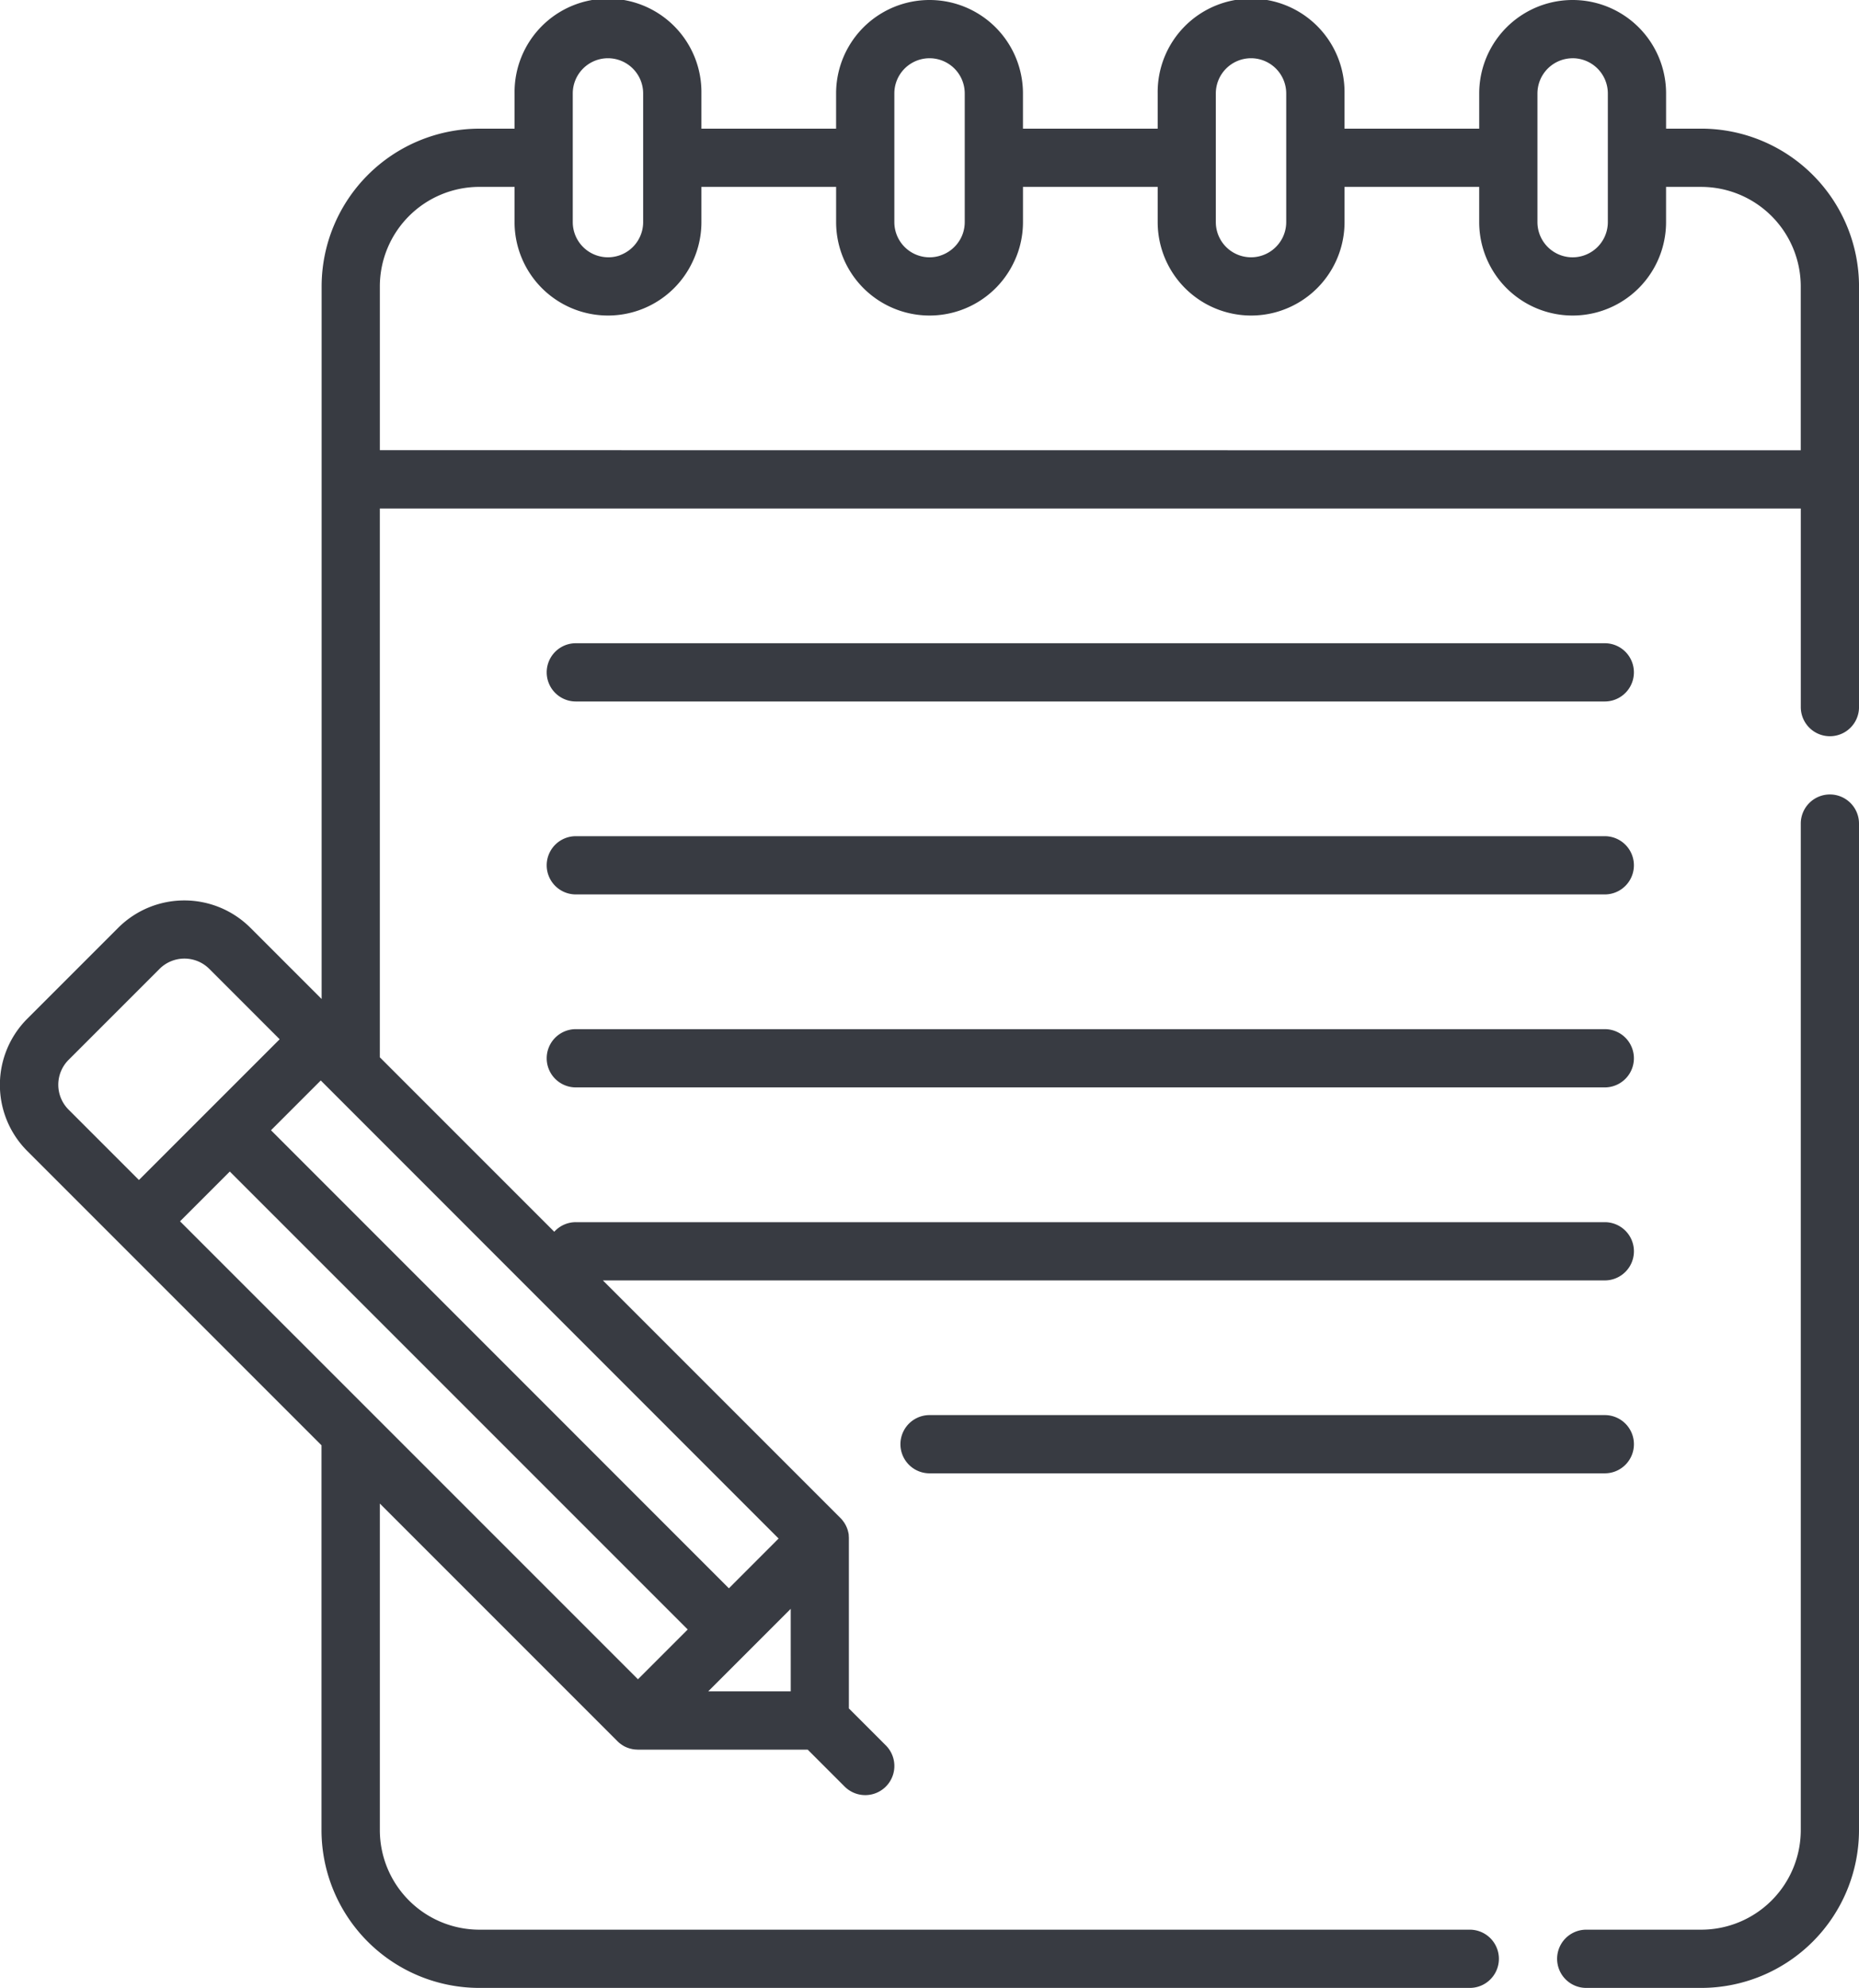 <svg xmlns="http://www.w3.org/2000/svg" width="93.933" height="100.429" viewBox="0 0 93.933 100.429">
  <g id="pencil" transform="translate(-16.558)">
    <path id="パス_14100" data-name="パス 14100" d="M102.521,6.5h-1.778V4.721a4.721,4.721,0,1,0-9.442,0V6.5H84.495V4.721a4.721,4.721,0,1,0-9.441,0V6.5H68.247V4.721a4.721,4.721,0,0,0-9.442,0V6.5H52V4.721a4.721,4.721,0,1,0-9.441,0V6.5H40.779a7.979,7.979,0,0,0-7.97,7.97v36l-3.6-3.6a4.726,4.726,0,0,0-6.676,0l-4.6,4.6a4.726,4.726,0,0,0,0,6.676l14.87,14.87V92.459a7.979,7.979,0,0,0,7.97,7.97H90.824a1.471,1.471,0,0,0,0-2.942H40.779a5.033,5.033,0,0,1-5.028-5.028v-16.5l12,12a1.436,1.436,0,0,0,.109.1c.026.021.052.04.079.059l.037.027c.034.023.068.043.1.062l.02.012c.037.02.075.037.113.053l.017.008c.037.015.075.028.113.04l.023.008c.036.011.072.019.108.027l.032.008c.035.007.07.011.106.016l.037.005c.048,0,.1.007.144.007h8.582l1.867,1.867a1.471,1.471,0,0,0,2.08-2.081l-1.867-1.867V77.726q0-.072-.007-.144c0-.011,0-.021,0-.031,0-.037-.009-.074-.017-.111,0-.009,0-.019-.007-.028-.008-.037-.017-.075-.028-.112,0-.007,0-.013-.007-.02-.012-.039-.026-.078-.042-.116l-.006-.012c-.017-.04-.035-.079-.056-.118l-.009-.015c-.02-.037-.041-.073-.065-.108-.007-.011-.016-.021-.024-.032-.02-.028-.04-.057-.062-.084s-.064-.074-.1-.109l-12-12H97.647a1.471,1.471,0,1,0,0-2.942H45.653a1.466,1.466,0,0,0-1.089.484l-8.814-8.814V25.689h71.8V35.723a1.471,1.471,0,0,0,2.942,0V14.469a7.979,7.979,0,0,0-7.97-7.97ZM56.513,85.446H52.344l4.168-4.168ZM25.655,61.7l2.515-2.515L51.308,82.321l-2.515,2.515ZM53.388,80.241,30.251,57.1l2.515-2.515L55.9,77.726ZM20.019,53.548l4.6-4.6a1.78,1.78,0,0,1,2.515,0l3.555,3.555-7.111,7.11-3.555-3.555A1.78,1.78,0,0,1,20.019,53.548Zm76-50.606A1.78,1.78,0,0,1,97.8,4.721v6.5a1.778,1.778,0,1,1-3.557,0v-6.5a1.781,1.781,0,0,1,1.778-1.778Zm-16.248,0a1.78,1.78,0,0,1,1.778,1.778v6.5a1.778,1.778,0,1,1-3.557,0v-6.5a1.78,1.78,0,0,1,1.778-1.778ZM61.748,4.721a1.778,1.778,0,1,1,3.557,0v6.5a1.778,1.778,0,1,1-3.557,0ZM47.278,2.942a1.781,1.781,0,0,1,1.778,1.778v6.5a1.778,1.778,0,0,1-3.557,0v-6.5a1.78,1.78,0,0,1,1.778-1.778Zm-11.527,19.8V14.469a5.033,5.033,0,0,1,5.028-5.028h1.779V11.22a4.721,4.721,0,0,0,9.442,0V9.442h6.806V11.22a4.721,4.721,0,1,0,9.442,0V9.442h6.806V11.22a4.721,4.721,0,1,0,9.442,0V9.442H91.3V11.22a4.721,4.721,0,1,0,9.442,0V9.442h1.778a5.034,5.034,0,0,1,5.028,5.028v8.278Z" fill="#383b42"/>
    <path id="パス_14101" data-name="パス 14101" d="M431.457,204.619a1.471,1.471,0,0,0-1.471,1.471v50.852a5.034,5.034,0,0,1-5.028,5.028h-5.813a1.471,1.471,0,1,0,0,2.942h5.813a7.979,7.979,0,0,0,7.97-7.97V206.09a1.471,1.471,0,0,0-1.471-1.471Z" transform="translate(-322.437 -164.483)" fill="#383b42"/>
    <path id="パス_14102" data-name="パス 14102" d="M158.861,168.609h51.993a1.471,1.471,0,0,0,0-2.942H158.861a1.471,1.471,0,0,0,0,2.942Z" transform="translate(-113.208 -133.171)" fill="#383b42"/>
    <path id="パス_14103" data-name="パス 14103" d="M158.861,218.309h51.993a1.471,1.471,0,0,0,0-2.942H158.861a1.471,1.471,0,1,0,0,2.942Z" transform="translate(-113.208 -173.123)" fill="#383b42"/>
    <path id="パス_14104" data-name="パス 14104" d="M158.861,268.009h51.993a1.471,1.471,0,1,0,0-2.942H158.861a1.471,1.471,0,0,0,0,2.942Z" transform="translate(-113.208 -213.074)" fill="#383b42"/>
    <path id="パス_14105" data-name="パス 14105" d="M285.571,365.938a1.471,1.471,0,0,0-1.471-1.471h-34.12a1.471,1.471,0,1,0,0,2.942H284.1A1.471,1.471,0,0,0,285.571,365.938Z" transform="translate(-186.453 -292.977)" fill="#383b42"/>
  </g>
</svg>
